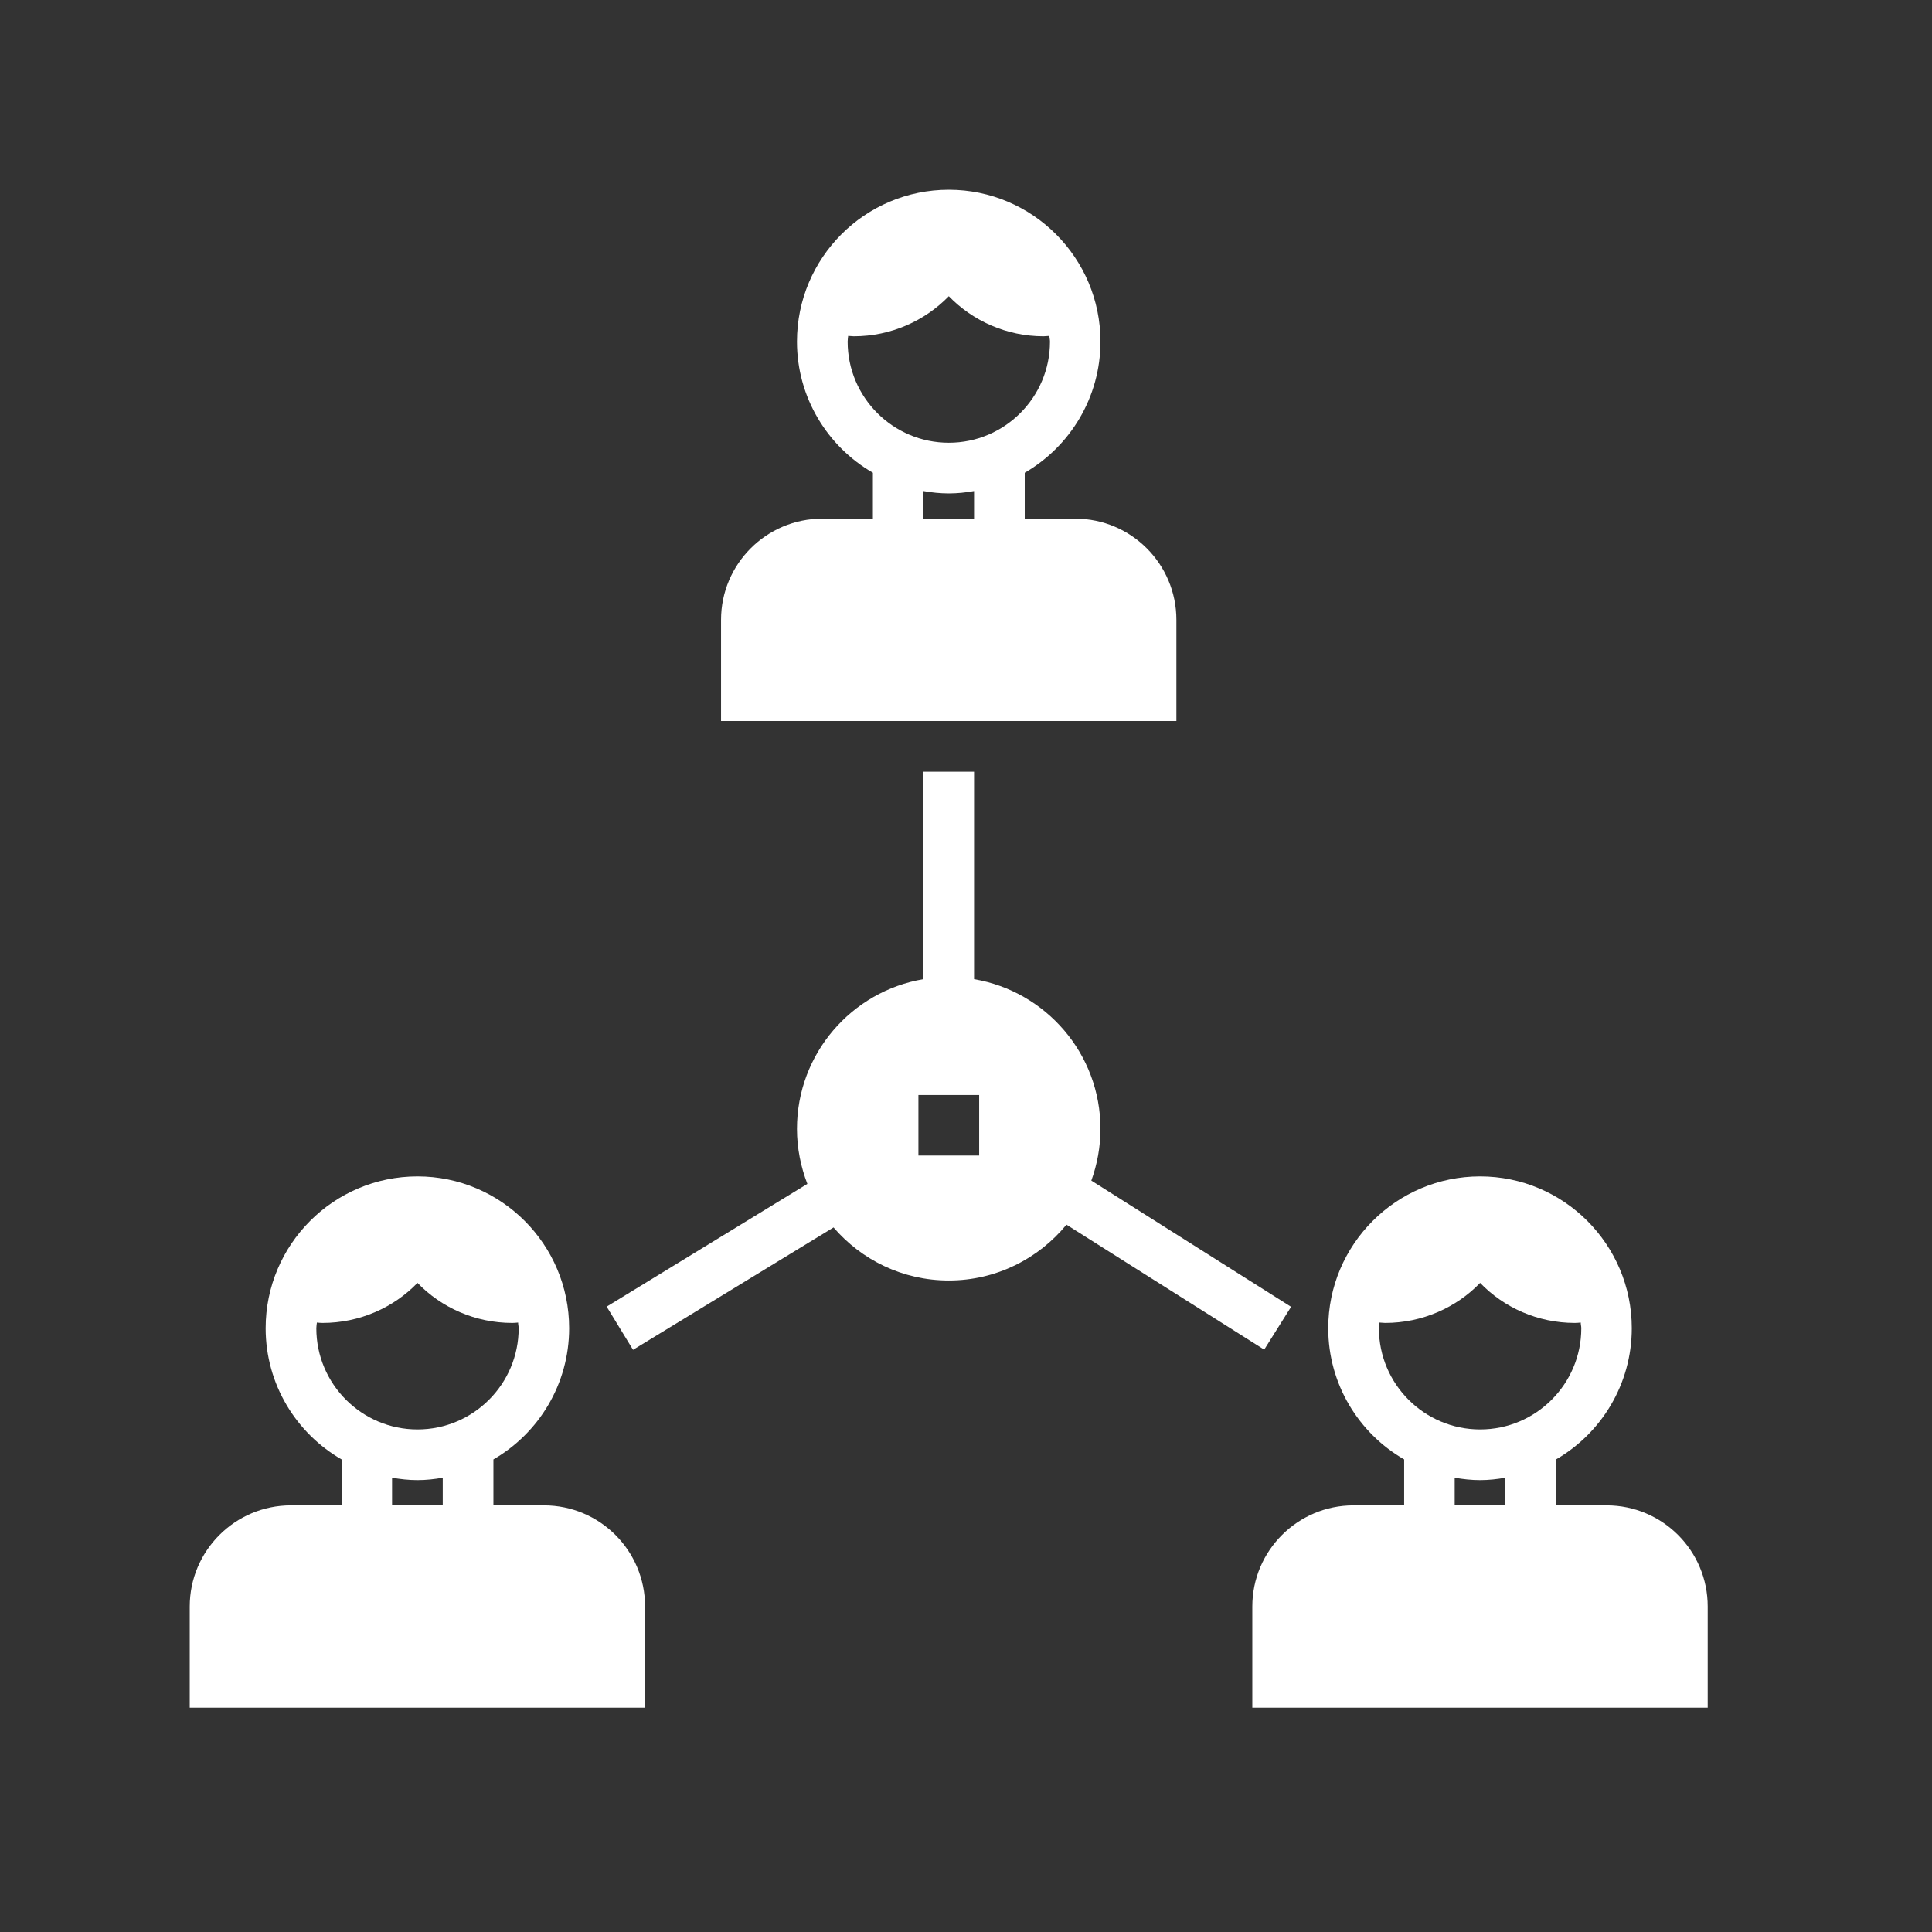 <svg xmlns="http://www.w3.org/2000/svg" width="41.25" viewBox="0 0 41.25 41.25" height="41.25" version="1.0"><rect x="0" y="0" width="41.25" height="41.25" fill="#333333" stroke="none"/><defs><clipPath id="a"><path d="M 15 4.051 L 26 4.051 L 26 16 L 15 16 Z M 15 4.051"/></clipPath><clipPath id="b"><path d="M 26 25 L 36.461 25 L 36.461 36.461 L 26 36.461 Z M 26 25"/></clipPath><clipPath id="c"><path d="M 4.051 25 L 14 25 L 14 36.461 L 4.051 36.461 Z M 4.051 25"/></clipPath></defs><path fill="#FFF" d="M 27.566 27.902 L 23.301 25.207 C 23.426 24.859 23.496 24.488 23.496 24.102 C 23.496 22.496 22.328 21.164 20.797 20.906 L 20.797 16.477 L 19.715 16.477 L 19.715 20.906 C 18.184 21.164 17.016 22.496 17.016 24.102 C 17.016 24.516 17.098 24.914 17.238 25.277 L 12.953 27.898 L 13.516 28.82 L 17.797 26.207 C 18.391 26.898 19.27 27.34 20.258 27.34 C 21.27 27.34 22.172 26.875 22.77 26.148 L 26.992 28.816 Z M 20.906 24.672 L 19.609 24.672 L 19.609 23.379 L 20.906 23.379 Z M 20.906 24.672"/><g clip-path="url(#a)"><path fill="#FFF" d="M 17.555 11.074 C 16.363 11.074 15.395 12.043 15.395 13.234 L 15.395 15.395 L 25.117 15.395 L 25.117 13.234 C 25.117 12.043 24.152 11.074 22.957 11.074 L 21.879 11.074 L 21.879 10.094 C 22.844 9.535 23.496 8.488 23.496 7.293 C 23.496 5.504 22.043 4.051 20.258 4.051 C 18.469 4.051 17.016 5.504 17.016 7.293 C 17.016 8.488 17.668 9.535 18.637 10.094 L 18.637 11.074 Z M 20.797 11.074 L 19.715 11.074 L 19.715 10.484 C 19.895 10.516 20.074 10.535 20.258 10.535 C 20.441 10.535 20.621 10.516 20.797 10.484 Z M 18.098 7.293 C 18.098 7.25 18.105 7.211 18.109 7.172 C 18.148 7.172 18.191 7.18 18.23 7.18 C 19.023 7.18 19.75 6.848 20.258 6.324 C 20.766 6.848 21.488 7.18 22.281 7.18 C 22.324 7.18 22.363 7.172 22.406 7.172 C 22.406 7.211 22.418 7.25 22.418 7.293 C 22.418 8.484 21.449 9.453 20.258 9.453 C 19.066 9.453 18.098 8.484 18.098 7.293 Z M 18.098 7.293"/></g><g clip-path="url(#b)"><path fill="#FFF" d="M 34.301 32.141 L 33.223 32.141 L 33.223 31.16 C 34.188 30.602 34.84 29.555 34.84 28.359 C 34.84 26.57 33.387 25.117 31.602 25.117 C 29.812 25.117 28.359 26.57 28.359 28.359 C 28.359 29.555 29.012 30.602 29.98 31.16 L 29.98 32.141 L 28.898 32.141 C 27.707 32.141 26.738 33.109 26.738 34.301 L 26.738 36.461 L 36.461 36.461 L 36.461 34.301 C 36.461 33.109 35.496 32.141 34.301 32.141 Z M 32.141 32.141 L 31.059 32.141 L 31.059 31.551 C 31.238 31.582 31.418 31.602 31.602 31.602 C 31.785 31.602 31.965 31.582 32.141 31.551 Z M 31.602 30.52 C 30.41 30.52 29.441 29.551 29.441 28.359 C 29.441 28.316 29.449 28.281 29.453 28.238 C 29.492 28.238 29.535 28.246 29.574 28.246 C 30.367 28.246 31.094 27.918 31.602 27.391 C 32.109 27.918 32.832 28.246 33.625 28.246 C 33.668 28.246 33.707 28.242 33.75 28.238 C 33.75 28.281 33.762 28.316 33.762 28.359 C 33.762 29.551 32.793 30.52 31.602 30.52 Z M 31.602 30.52"/></g><g clip-path="url(#c)"><path fill="#FFF" d="M 11.613 32.141 L 10.535 32.141 L 10.535 31.16 C 11.5 30.602 12.152 29.555 12.152 28.359 C 12.152 26.57 10.699 25.117 8.914 25.117 C 7.125 25.117 5.672 26.57 5.672 28.359 C 5.672 29.555 6.324 30.602 7.293 31.16 L 7.293 32.141 L 6.211 32.141 C 5.02 32.141 4.051 33.109 4.051 34.301 L 4.051 36.461 L 13.773 36.461 L 13.773 34.301 C 13.773 33.109 12.809 32.141 11.613 32.141 Z M 9.453 32.141 L 8.371 32.141 L 8.371 31.551 C 8.551 31.582 8.73 31.602 8.914 31.602 C 9.098 31.602 9.277 31.582 9.453 31.551 Z M 8.914 30.52 C 7.723 30.52 6.754 29.551 6.754 28.359 C 6.754 28.316 6.762 28.281 6.766 28.238 C 6.805 28.242 6.848 28.246 6.887 28.246 C 7.68 28.246 8.406 27.918 8.914 27.391 C 9.422 27.918 10.145 28.246 10.938 28.246 C 10.98 28.246 11.02 28.242 11.062 28.238 C 11.062 28.281 11.074 28.316 11.074 28.359 C 11.074 29.551 10.105 30.52 8.914 30.52 Z M 8.914 30.52"/></g></svg>
